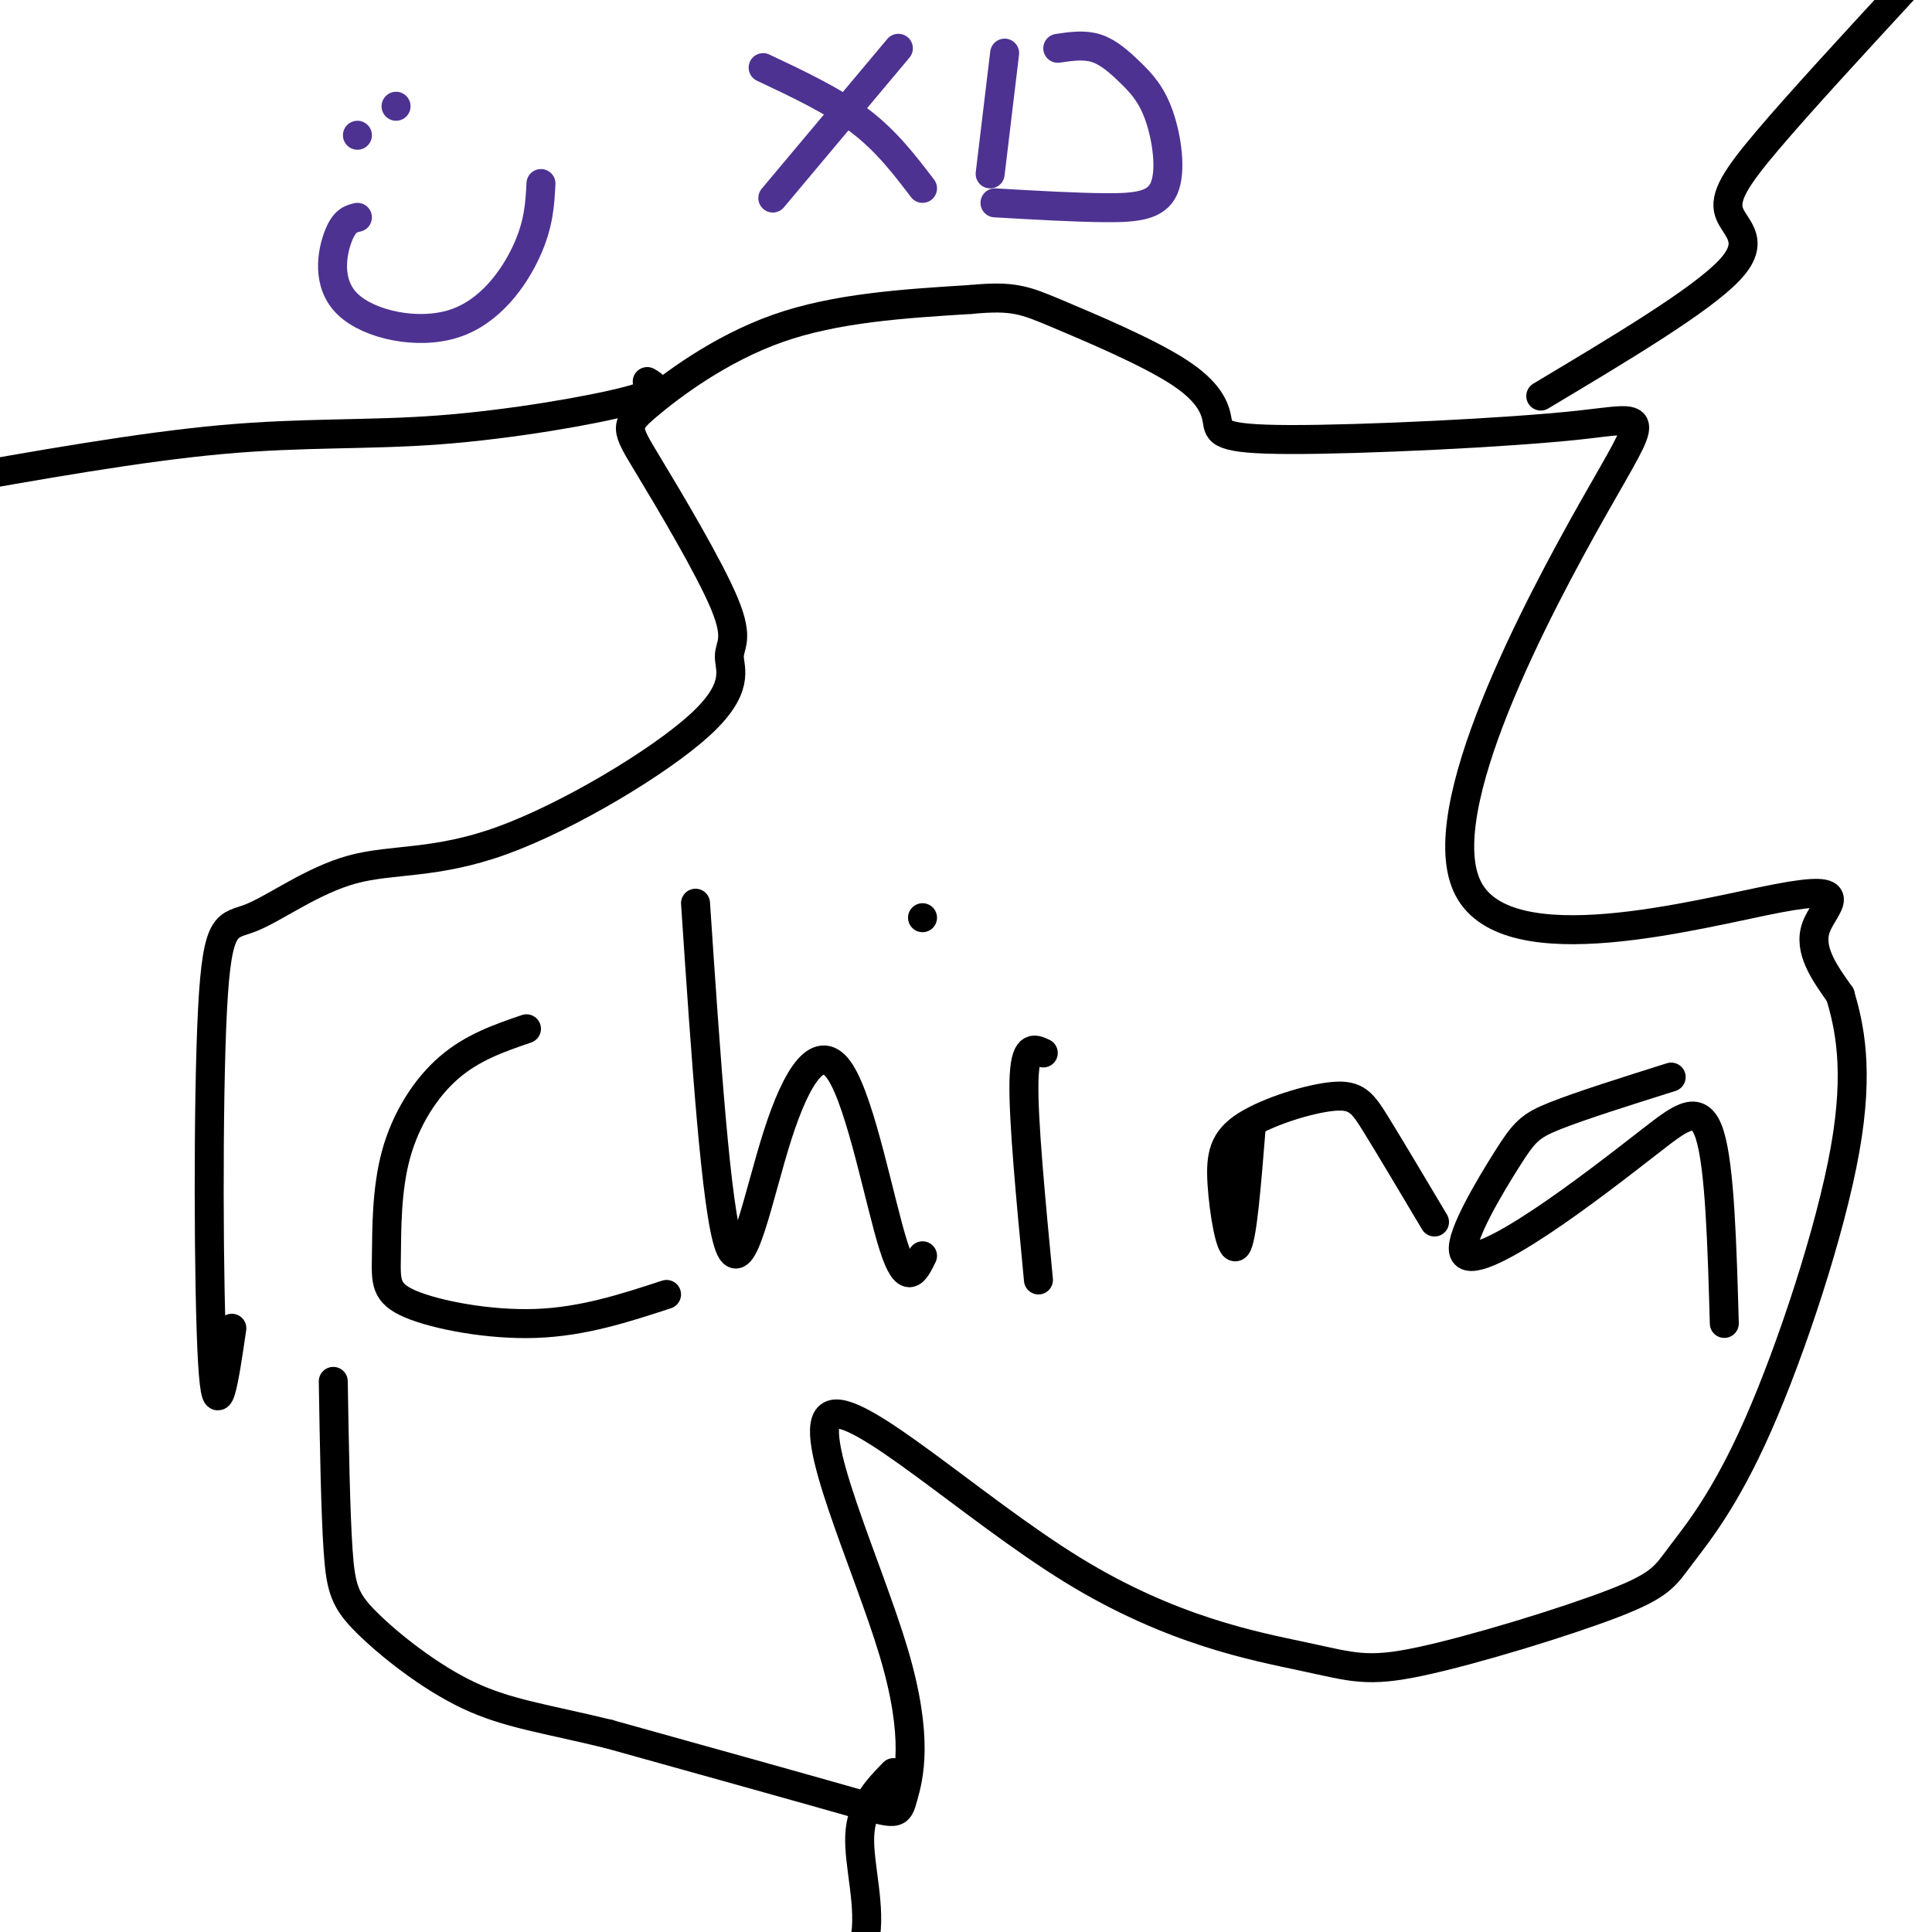 <svg viewBox='0 0 400 400' version='1.1' xmlns='http://www.w3.org/2000/svg' xmlns:xlink='http://www.w3.org/1999/xlink'><g fill='none' stroke='#000000' stroke-width='6' stroke-linecap='round' stroke-linejoin='round'><path d='M48,275c-1.574,10.729 -3.148,21.459 -4,7c-0.852,-14.459 -0.981,-54.106 0,-73c0.981,-18.894 3.072,-17.037 8,-19c4.928,-1.963 12.694,-7.748 21,-10c8.306,-2.252 17.151,-0.970 31,-6c13.849,-5.030 32.702,-16.371 41,-24c8.298,-7.629 6.041,-11.545 6,-14c-0.041,-2.455 2.133,-3.448 -1,-11c-3.133,-7.552 -11.572,-21.663 -16,-29c-4.428,-7.337 -4.846,-7.898 0,-12c4.846,-4.102 14.956,-11.743 27,-16c12.044,-4.257 26.022,-5.128 40,-6'/><path d='M201,62c8.878,-0.834 11.073,0.081 18,3c6.927,2.919 18.586,7.842 25,12c6.414,4.158 7.583,7.550 8,10c0.417,2.450 0.081,3.959 15,4c14.919,0.041 45.091,-1.384 60,-3c14.909,-1.616 14.553,-3.422 3,17c-11.553,20.422 -34.303,63.072 -26,79c8.303,15.928 47.658,5.135 64,2c16.342,-3.135 9.669,1.390 8,6c-1.669,4.610 1.665,9.305 5,14'/><path d='M381,206c1.851,6.364 3.979,15.273 1,32c-2.979,16.727 -11.066,41.272 -18,57c-6.934,15.728 -12.716,22.639 -16,27c-3.284,4.361 -4.069,6.174 -14,10c-9.931,3.826 -29.007,9.666 -40,12c-10.993,2.334 -13.902,1.161 -24,-1c-10.098,-2.161 -27.385,-5.312 -48,-18c-20.615,-12.688 -44.557,-34.914 -50,-32c-5.443,2.914 7.613,30.967 13,49c5.387,18.033 3.104,26.047 2,30c-1.104,3.953 -1.030,3.844 -11,1c-9.970,-2.844 -29.985,-8.422 -50,-14'/><path d='M126,359c-13.123,-3.196 -20.930,-4.187 -29,-8c-8.070,-3.813 -16.404,-10.450 -21,-15c-4.596,-4.550 -5.456,-7.014 -6,-15c-0.544,-7.986 -0.772,-21.493 -1,-35'/><path d='M109,213c-5.574,1.910 -11.148,3.820 -16,8c-4.852,4.180 -8.982,10.631 -11,18c-2.018,7.369 -1.922,15.656 -2,21c-0.078,5.344 -0.329,7.747 5,10c5.329,2.253 16.237,4.358 26,4c9.763,-0.358 18.382,-3.179 27,-6'/><path d='M144,187c2.142,31.935 4.284,63.869 7,71c2.716,7.131 6.006,-10.542 10,-23c3.994,-12.458 8.691,-19.700 13,-13c4.309,6.700 8.231,27.343 11,36c2.769,8.657 4.384,5.329 6,2'/><path d='M216,218c-1.917,-0.917 -3.833,-1.833 -4,6c-0.167,7.833 1.417,24.417 3,41'/><path d='M191,190c0.000,0.000 0.000,0.000 0,0'/><path d='M259,234c-0.909,11.305 -1.817,22.609 -3,24c-1.183,1.391 -2.640,-7.133 -3,-13c-0.360,-5.867 0.378,-9.078 5,-12c4.622,-2.922 13.129,-5.556 18,-6c4.871,-0.444 6.106,1.302 9,6c2.894,4.698 7.447,12.349 12,20'/><path d='M346,223c-9.371,2.955 -18.742,5.911 -24,8c-5.258,2.089 -6.405,3.313 -10,9c-3.595,5.687 -9.640,15.839 -9,19c0.640,3.161 7.965,-0.668 16,-6c8.035,-5.332 16.779,-12.166 23,-17c6.221,-4.834 9.920,-7.667 12,-1c2.080,6.667 2.540,22.833 3,39'/><path d='M134,79c1.732,1.018 3.464,2.036 -4,4c-7.464,1.964 -24.125,4.875 -39,6c-14.875,1.125 -27.964,0.464 -45,2c-17.036,1.536 -38.018,5.268 -59,9'/><path d='M185,367c-3.356,3.444 -6.711,6.889 -7,13c-0.289,6.111 2.489,14.889 1,22c-1.489,7.111 -7.244,12.556 -13,18'/><path d='M319,82c16.554,-9.893 33.107,-19.786 39,-26c5.893,-6.214 1.125,-8.750 0,-12c-1.125,-3.250 1.393,-7.214 8,-15c6.607,-7.786 17.304,-19.393 28,-31'/></g>
<g fill='none' stroke='#4d3292' stroke-width='6' stroke-linecap='round' stroke-linejoin='round'><path d='M74,45c-1.365,0.324 -2.730,0.648 -4,4c-1.270,3.352 -2.443,9.734 2,14c4.443,4.266 14.504,6.418 22,4c7.496,-2.418 12.427,-9.405 15,-15c2.573,-5.595 2.786,-9.797 3,-14'/><path d='M74,28c0.000,0.000 0.000,0.000 0,0'/><path d='M82,22c0.000,0.000 0.000,0.000 0,0'/><path d='M158,14c7.250,3.417 14.500,6.833 20,11c5.500,4.167 9.250,9.083 13,14'/><path d='M186,10c0.000,0.000 -26.000,31.000 -26,31'/><path d='M208,11c0.000,0.000 -3.000,25.000 -3,25'/><path d='M219,10c2.747,-0.406 5.493,-0.812 8,0c2.507,0.812 4.774,2.842 7,5c2.226,2.158 4.411,4.444 6,9c1.589,4.556 2.582,11.380 1,15c-1.582,3.620 -5.738,4.034 -12,4c-6.262,-0.034 -14.631,-0.517 -23,-1'/></g>
</svg>